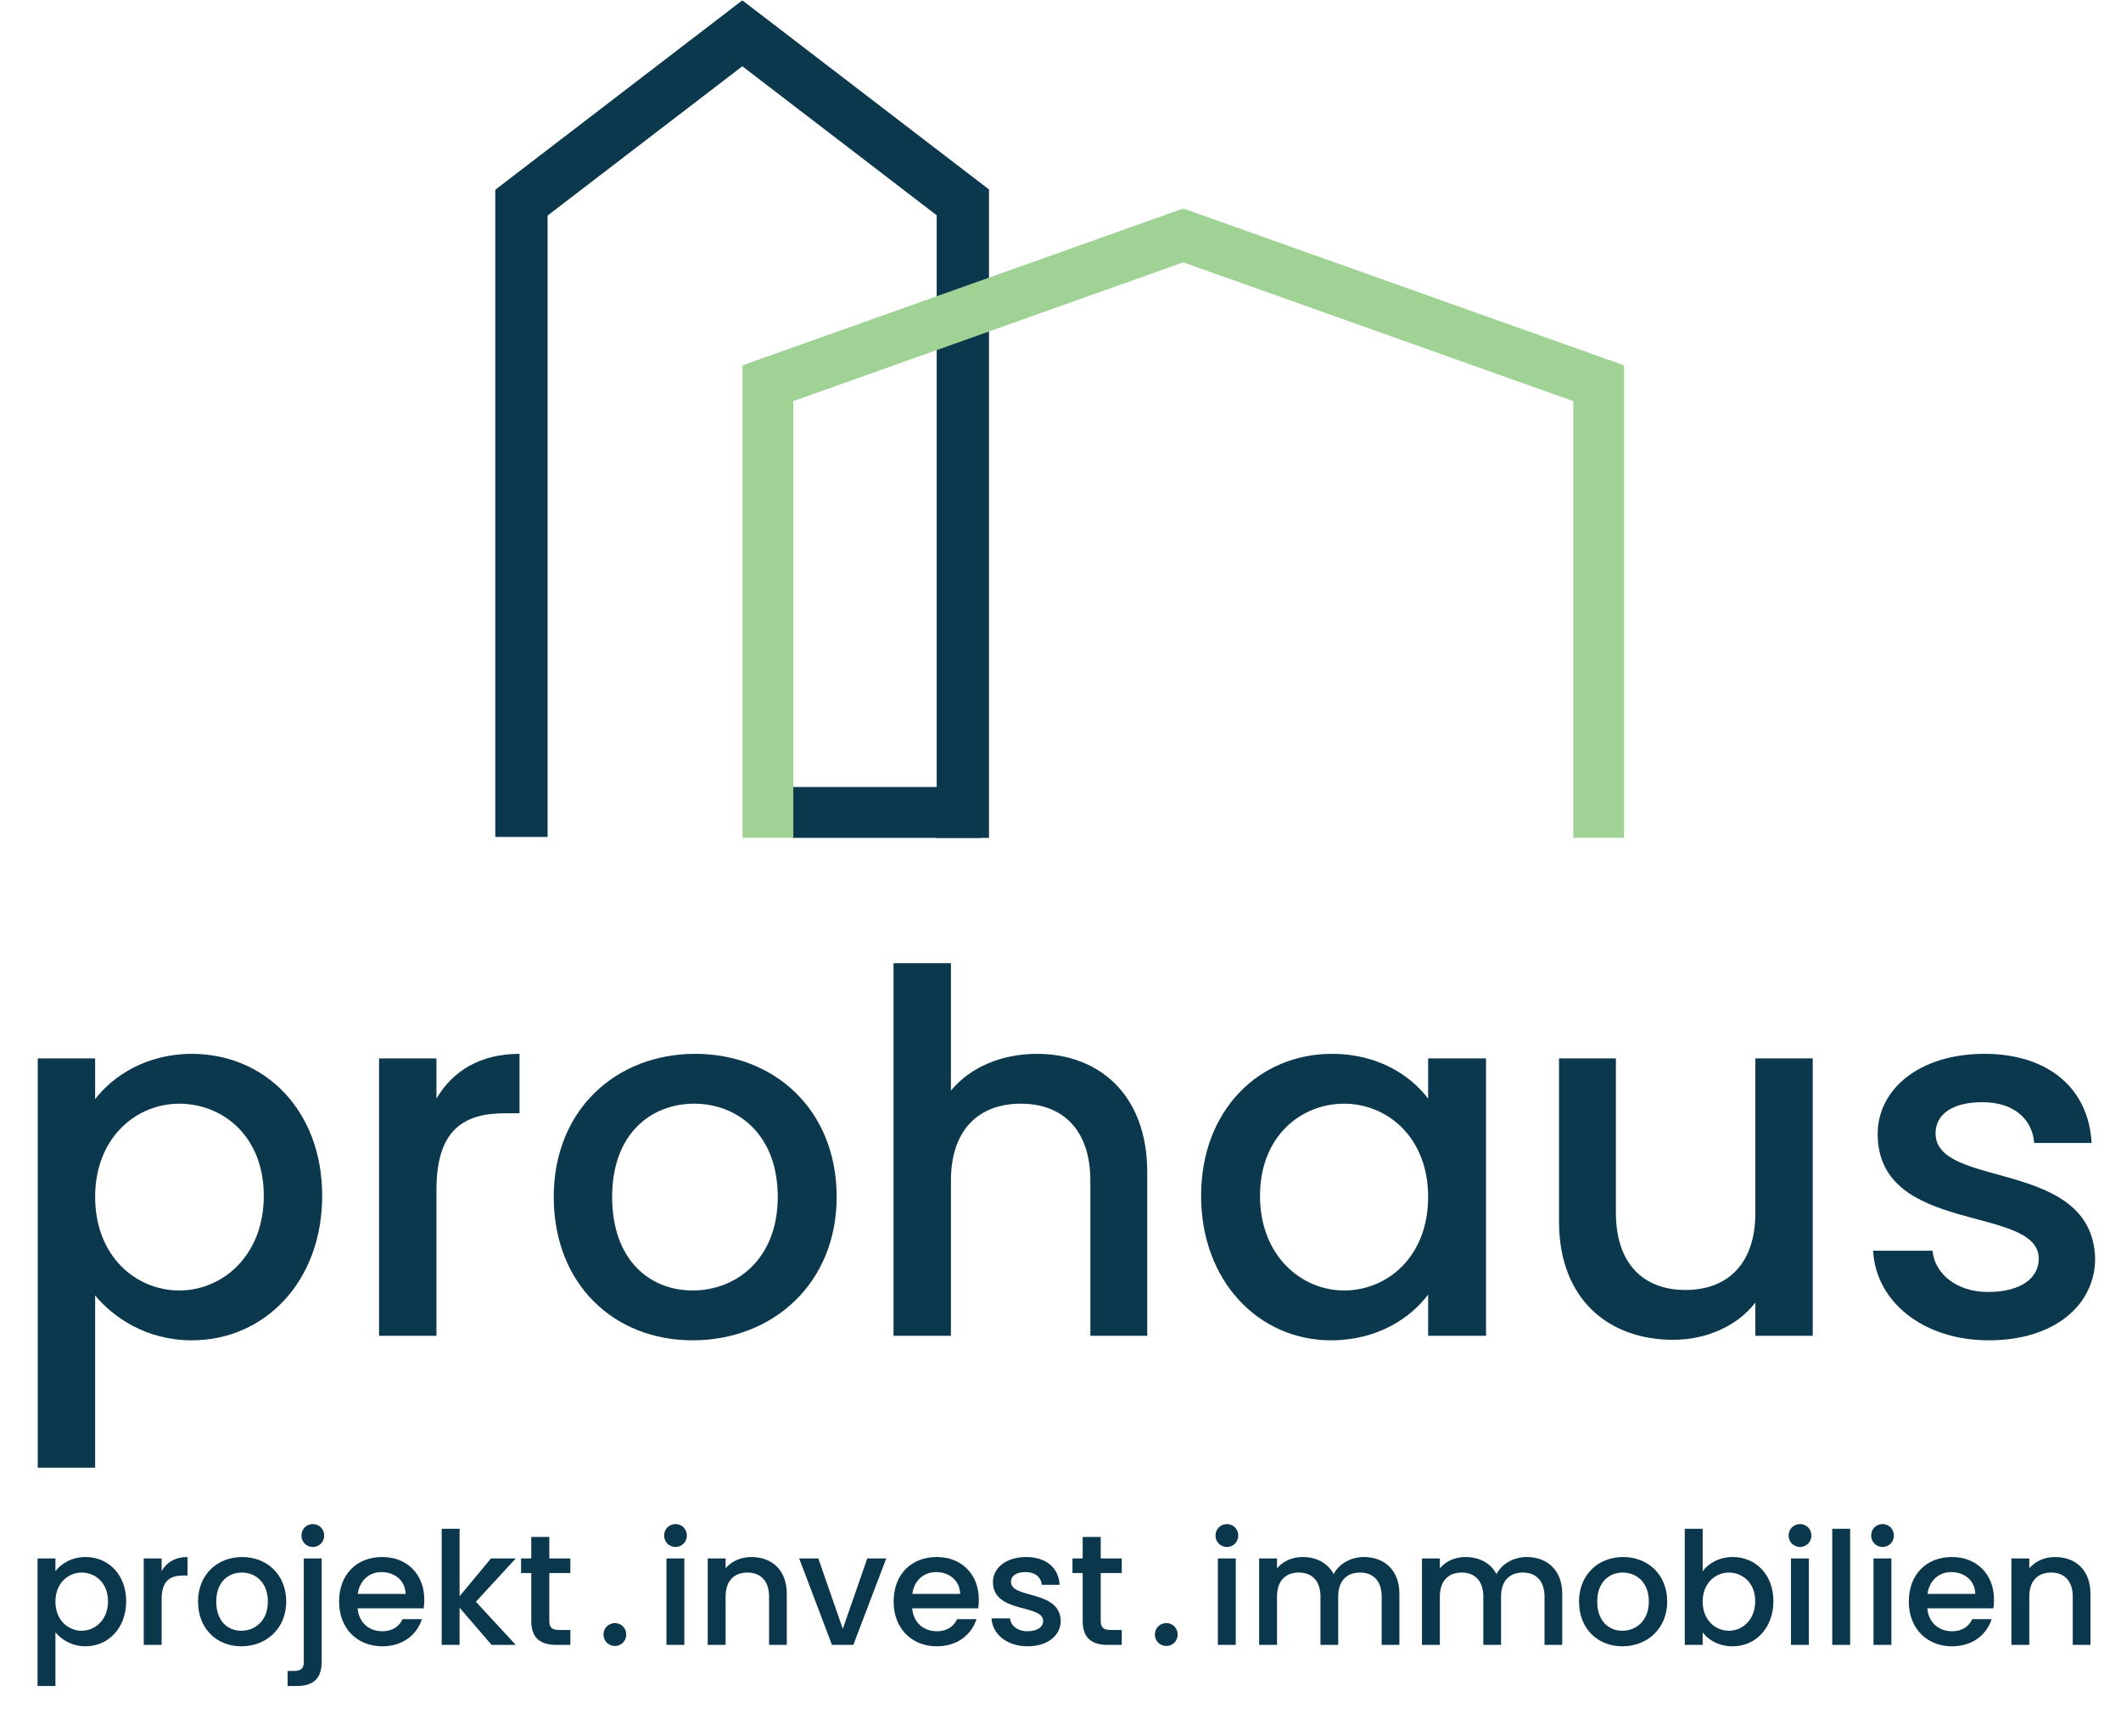 <?xml version="1.0" encoding="UTF-8" standalone="no"?>
<!DOCTYPE svg PUBLIC "-//W3C//DTD SVG 1.1//EN" "http://www.w3.org/Graphics/SVG/1.1/DTD/svg11.dtd">
<svg width="100%" height="100%" viewBox="0 0 3355 2746" version="1.1" xmlns="http://www.w3.org/2000/svg" xmlns:xlink="http://www.w3.org/1999/xlink" xml:space="preserve" xmlns:serif="http://www.serif.com/" style="fill-rule:evenodd;clip-rule:evenodd;stroke-linejoin:round;stroke-miterlimit:2;">
    <g transform="matrix(4.167,0,0,4.167,0,0)">
        <path d="M36.116,417.201L36.116,401.723L14.332,401.723L14.332,557.082L36.116,557.082L36.116,491.728C42.996,499.945 55.417,508.735 72.806,508.735C100.515,508.735 122.3,486.377 122.3,453.891C122.3,421.405 100.515,400.003 72.806,400.003C55.608,400.003 42.805,408.411 36.116,417.201ZM100.133,453.891C100.133,476.632 84.463,489.817 68.029,489.817C51.786,489.817 36.116,477.014 36.116,454.274C36.116,431.724 51.786,418.921 68.029,418.921C84.463,418.921 100.133,431.151 100.133,453.891Z" style="fill:rgb(11,56,77);fill-rule:nonzero;"/>
        <path d="M165.678,451.598C165.678,429.24 175.615,422.552 191.667,422.552L197.209,422.552L197.209,400.003C182.303,400.003 171.793,406.5 165.678,417.01L165.678,401.723L143.893,401.723L143.893,507.015L165.678,507.015L165.678,451.598Z" style="fill:rgb(11,56,77);fill-rule:nonzero;"/>
        <path d="M317.598,454.274C317.598,421.214 293.902,400.003 263.9,400.003C233.899,400.003 210.203,421.214 210.203,454.274C210.203,487.333 232.943,508.735 262.945,508.735C293.138,508.735 317.598,487.333 317.598,454.274ZM232.37,454.274C232.37,430.387 247.084,418.921 263.518,418.921C279.761,418.921 295.24,430.387 295.24,454.274C295.24,478.16 279.188,489.817 262.945,489.817C246.511,489.817 232.37,478.16 232.37,454.274Z" style="fill:rgb(11,56,77);fill-rule:nonzero;"/>
        <path d="M339.186,507.015L360.97,507.015L360.97,448.159C360.97,428.858 371.48,418.921 387.532,418.921C403.393,418.921 413.903,428.858 413.903,448.159L413.903,507.015L435.497,507.015L435.497,444.91C435.497,415.481 417.152,400.003 393.647,400.003C380.08,400.003 368.232,405.162 360.97,413.953L360.97,365.606L339.186,365.606L339.186,507.015Z" style="fill:rgb(11,56,77);fill-rule:nonzero;"/>
        <path d="M455.942,453.891C455.942,486.377 477.918,508.735 505.244,508.735C522.825,508.735 535.437,500.327 542.125,491.346L542.125,507.016L564.101,507.016L564.101,401.723L542.125,401.723L542.125,417.01C535.628,408.411 523.398,400.003 505.626,400.003C477.918,400.003 455.942,421.405 455.942,453.891ZM542.125,454.274C542.125,477.014 526.647,489.817 510.213,489.817C493.97,489.817 478.3,476.632 478.3,453.891C478.3,431.151 493.97,418.921 510.213,418.921C526.647,418.921 542.125,431.725 542.125,454.274Z" style="fill:rgb(11,56,77);fill-rule:nonzero;"/>
        <path d="M688.12,401.723L666.336,401.723L666.336,460.389C666.336,479.689 655.826,489.626 639.774,489.626C623.913,489.626 613.403,479.689 613.403,460.389L613.403,401.723L591.809,401.723L591.809,463.637C591.809,493.066 610.536,508.544 635.187,508.544C647.609,508.544 659.456,503.385 666.336,494.403L666.336,507.016L688.12,507.016L688.12,401.723Z" style="fill:rgb(11,56,77);fill-rule:nonzero;"/>
        <path d="M795.322,477.587C794.176,439.559 734.745,451.407 734.745,430.196C734.745,423.125 740.86,418.348 752.517,418.348C764.365,418.348 771.436,424.654 772.2,433.827L793.985,433.827C792.838,412.806 777.168,400.003 753.282,400.003C728.439,400.003 712.77,413.571 712.77,430.387C712.77,468.988 773.92,457.14 773.92,477.778C773.92,485.04 767.231,490.391 754.619,490.391C742.58,490.391 734.363,483.32 733.599,474.721L711.05,474.721C712.005,493.83 729.777,508.736 755.001,508.736C779.844,508.736 795.322,495.359 795.322,477.587Z" style="fill:rgb(11,56,77);fill-rule:nonzero;"/>
        <rect x="300.787" y="298.715" width="71.558" height="19.312" style="fill:rgb(11,56,77);fill-rule:nonzero;"/>
        <rect x="188.008" y="71.995" width="19.856" height="245.674" style="fill:rgb(11,56,77);fill-rule:nonzero;"/>
        <path d="M200.235,87.667L188.155,71.909L281.765,0.151L293.845,15.91L200.235,87.667Z" style="fill:rgb(11,56,77);fill-rule:nonzero;"/>
        <path d="M363.346,87.667L375.426,71.909L282.038,0.321L269.958,16.079L363.346,87.667Z" style="fill:rgb(11,56,77);fill-rule:nonzero;"/>
        <rect x="355.572" y="71.995" width="19.855" height="246.032" style="fill:rgb(11,56,77);fill-rule:nonzero;"/>
        <path d="M616.427,138.734L616.453,138.662L449.365,79.201L449.185,79.708L449.003,79.196L281.914,138.658L281.94,138.729L281.881,138.729L281.881,318.022L301.134,318.022L301.134,152.253L449.177,99.57L597.234,152.258L597.234,318.027L616.486,318.027L616.486,138.734L616.427,138.734Z" style="fill:rgb(159,210,148);fill-rule:nonzero;"/>
        <path d="M21.042,596.348L21.042,591.524L14.253,591.524L14.253,639.943L21.042,639.943L21.042,619.575C23.186,622.136 27.057,624.876 32.477,624.876C41.113,624.876 47.902,617.907 47.902,607.783C47.902,597.658 41.113,590.988 32.477,590.988C27.117,590.988 23.127,593.608 21.042,596.348ZM40.994,607.783C40.994,614.87 36.11,618.979 30.988,618.979C25.926,618.979 21.042,614.989 21.042,607.902C21.042,600.874 25.926,596.884 30.988,596.884C36.11,596.884 40.994,600.696 40.994,607.783Z" style="fill:rgb(10,55,75);fill-rule:nonzero;"/>
        <path d="M61.362,607.068C61.362,600.1 64.458,598.016 69.461,598.016L71.188,598.016L71.188,590.988C66.543,590.988 63.267,593.013 61.362,596.289L61.362,591.524L54.572,591.524L54.572,624.34L61.362,624.34L61.362,607.068Z" style="fill:rgb(10,55,75);fill-rule:nonzero;"/>
        <path d="M108.648,607.902C108.648,597.599 101.263,590.988 91.913,590.988C82.563,590.988 75.178,597.599 75.178,607.902C75.178,618.205 82.265,624.876 91.615,624.876C101.025,624.876 108.648,618.205 108.648,607.902ZM82.086,607.902C82.086,600.458 86.672,596.884 91.794,596.884C96.856,596.884 101.68,600.458 101.68,607.902C101.68,615.347 96.677,618.98 91.615,618.98C86.493,618.98 82.086,615.347 82.086,607.902Z" style="fill:rgb(10,55,75);fill-rule:nonzero;"/>
        <path d="M118.772,587.177C121.154,587.177 123.06,585.271 123.06,582.829C123.06,580.387 121.154,578.481 118.772,578.481C116.33,578.481 114.424,580.387 114.424,582.829C114.424,585.271 116.33,587.177 118.772,587.177ZM115.318,591.524L115.318,630.772C115.318,633.214 114.365,634.226 111.506,634.226L109.183,634.226L109.183,639.943L112.697,639.943C118.534,639.943 122.107,637.442 122.107,630.772L122.107,591.524L115.318,591.524Z" style="fill:rgb(10,55,75);fill-rule:nonzero;"/>
        <path d="M144.797,596.706C149.86,596.706 153.85,599.922 153.969,604.984L135.804,604.984C136.519,599.803 140.212,596.706 144.797,596.706ZM160.163,614.573L152.838,614.573C151.587,617.133 149.264,619.158 145.095,619.158C140.092,619.158 136.221,615.883 135.745,610.463L160.818,610.463C160.997,609.332 161.056,608.26 161.056,607.128C161.056,597.48 154.446,590.988 145.095,590.988C135.388,590.988 128.717,597.599 128.717,607.902C128.717,618.205 135.685,624.876 145.095,624.876C153.135,624.876 158.317,620.29 160.163,614.573Z" style="fill:rgb(10,55,75);fill-rule:nonzero;"/>
        <path d="M167.666,624.34L174.456,624.34L174.456,610.225L186.605,624.34L195.777,624.34L180.65,607.962L195.777,591.524L186.367,591.524L174.456,605.877L174.456,580.268L167.666,580.268L167.666,624.34Z" style="fill:rgb(10,55,75);fill-rule:nonzero;"/>
        <path d="M201.672,615.228C201.672,621.898 205.305,624.34 211.141,624.34L216.502,624.34L216.502,618.682L212.333,618.682C209.474,618.682 208.521,617.67 208.521,615.228L208.521,597.063L216.502,597.063L216.502,591.524L208.521,591.524L208.521,583.365L201.672,583.365L201.672,591.524L197.801,591.524L197.801,597.063L201.672,597.063L201.672,615.228Z" style="fill:rgb(10,55,75);fill-rule:nonzero;"/>
        <path d="M237.723,620.41C237.723,617.968 235.817,616.062 233.435,616.062C230.993,616.062 229.087,617.968 229.087,620.41C229.087,622.851 230.993,624.757 233.435,624.757C235.817,624.757 237.723,622.851 237.723,620.41Z" style="fill:rgb(10,55,75);fill-rule:nonzero;"/>
        <path d="M252.989,624.34L259.778,624.34L259.778,591.525L252.989,591.525L252.989,624.34ZM256.443,587.177C258.825,587.177 260.731,585.271 260.731,582.83C260.731,580.388 258.825,578.482 256.443,578.482C254.001,578.482 252.095,580.388 252.095,582.83C252.095,585.271 254.001,587.177 256.443,587.177Z" style="fill:rgb(10,55,75);fill-rule:nonzero;"/>
        <path d="M291.938,624.34L298.668,624.34L298.668,604.985C298.668,595.813 292.891,590.989 285.208,590.989C281.278,590.989 277.645,592.597 275.441,595.277L275.441,591.525L268.652,591.525L268.652,624.34L275.441,624.34L275.441,605.997C275.441,599.982 278.717,596.885 283.72,596.885C288.663,596.885 291.938,599.982 291.938,605.997L291.938,624.34Z" style="fill:rgb(10,55,75);fill-rule:nonzero;"/>
        <path d="M303.372,591.525L315.82,624.34L323.919,624.34L336.426,591.525L329.22,591.525L319.929,618.266L310.638,591.525L303.372,591.525Z" style="fill:rgb(10,55,75);fill-rule:nonzero;"/>
        <path d="M355.305,596.706C360.367,596.706 364.357,599.922 364.476,604.985L346.312,604.985C347.026,599.803 350.719,596.706 355.305,596.706ZM370.67,614.573L363.345,614.573C362.094,617.134 359.772,619.159 355.603,619.159C350.6,619.159 346.729,615.883 346.252,610.464L371.325,610.464C371.504,609.332 371.564,608.26 371.564,607.129C371.564,597.48 364.953,590.989 355.603,590.989C345.895,590.989 339.225,597.6 339.225,607.903C339.225,618.206 346.193,624.876 355.603,624.876C363.643,624.876 368.824,620.29 370.67,614.573Z" style="fill:rgb(10,55,75);fill-rule:nonzero;"/>
        <path d="M402.651,615.169C402.294,603.317 383.772,607.009 383.772,600.399C383.772,598.195 385.677,596.706 389.31,596.706C393.003,596.706 395.206,598.672 395.445,601.53L402.234,601.53C401.877,594.979 396.993,590.989 389.549,590.989C381.806,590.989 376.923,595.217 376.923,600.458C376.923,612.489 395.981,608.796 395.981,615.228C395.981,617.491 393.896,619.159 389.965,619.159C386.213,619.159 383.652,616.955 383.414,614.275L376.387,614.275C376.684,620.231 382.223,624.876 390.085,624.876C397.827,624.876 402.651,620.707 402.651,615.169Z" style="fill:rgb(10,55,75);fill-rule:nonzero;"/>
        <path d="M410.989,615.228C410.989,621.899 414.621,624.34 420.458,624.34L425.818,624.34L425.818,618.682L421.649,618.682C418.79,618.682 417.837,617.67 417.837,615.228L417.837,597.064L425.818,597.064L425.818,591.525L417.837,591.525L417.837,583.366L410.989,583.366L410.989,591.525L407.117,591.525L407.117,597.064L410.989,597.064L410.989,615.228Z" style="fill:rgb(10,55,75);fill-rule:nonzero;"/>
        <path d="M447.039,620.41C447.039,617.968 445.133,616.062 442.751,616.062C440.309,616.062 438.403,617.968 438.403,620.41C438.403,622.851 440.309,624.757 442.751,624.757C445.133,624.757 447.039,622.851 447.039,620.41Z" style="fill:rgb(10,55,75);fill-rule:nonzero;"/>
        <path d="M462.304,624.34L469.094,624.34L469.094,591.525L462.304,591.525L462.304,624.34ZM465.758,587.177C468.141,587.177 470.046,585.271 470.046,582.83C470.046,580.388 468.141,578.482 465.758,578.482C463.317,578.482 461.411,580.388 461.411,582.83C461.411,585.271 463.317,587.177 465.758,587.177Z" style="fill:rgb(10,55,75);fill-rule:nonzero;"/>
        <path d="M524.481,624.34L531.211,624.34L531.211,604.985C531.211,595.813 525.374,590.989 517.691,590.989C512.927,590.989 508.281,593.49 506.257,597.48C503.993,593.192 499.646,590.989 494.464,590.989C490.534,590.989 486.96,592.597 484.757,595.277L484.757,591.525L477.967,591.525L477.967,624.34L484.757,624.34L484.757,605.997C484.757,599.982 488.032,596.885 493.035,596.885C497.978,596.885 501.254,599.982 501.254,605.997L501.254,624.34L507.984,624.34L507.984,605.997C507.984,599.982 511.259,596.885 516.262,596.885C521.205,596.885 524.481,599.982 524.481,605.997L524.481,624.34Z" style="fill:rgb(10,55,75);fill-rule:nonzero;"/>
        <path d="M586.299,624.34L593.029,624.34L593.029,604.985C593.029,595.813 587.193,590.989 579.51,590.989C574.745,590.989 570.1,593.49 568.075,597.48C565.812,593.192 561.464,590.989 556.283,590.989C552.352,590.989 548.779,592.597 546.575,595.277L546.575,591.525L539.786,591.525L539.786,624.34L546.575,624.34L546.575,605.997C546.575,599.982 549.851,596.885 554.853,596.885C559.797,596.885 563.072,599.982 563.072,605.997L563.072,624.34L569.802,624.34L569.802,605.997C569.802,599.982 573.078,596.885 578.08,596.885C583.024,596.885 586.299,599.982 586.299,605.997L586.299,624.34Z" style="fill:rgb(10,55,75);fill-rule:nonzero;"/>
        <path d="M632.871,607.903C632.871,597.6 625.486,590.989 616.136,590.989C606.786,590.989 599.401,597.6 599.401,607.903C599.401,618.206 606.488,624.876 615.838,624.876C625.248,624.876 632.871,618.206 632.871,607.903ZM606.309,607.903C606.309,600.458 610.895,596.885 616.017,596.885C621.079,596.885 625.903,600.458 625.903,607.903C625.903,615.347 620.9,618.98 615.838,618.98C610.716,618.98 606.309,615.347 606.309,607.903Z" style="fill:rgb(10,55,75);fill-rule:nonzero;"/>
        <path d="M646.33,596.408L646.33,580.269L639.541,580.269L639.541,624.34L646.33,624.34L646.33,619.576C648.474,622.435 652.345,624.876 657.765,624.876C666.401,624.876 673.19,617.908 673.19,607.784C673.19,597.659 666.46,590.989 657.765,590.989C652.583,590.989 648.474,593.431 646.33,596.408ZM666.281,607.784C666.281,614.871 661.398,618.98 656.276,618.98C651.214,618.98 646.33,614.99 646.33,607.903C646.33,600.875 651.214,596.885 656.276,596.885C661.398,596.885 666.281,600.696 666.281,607.784Z" style="fill:rgb(10,55,75);fill-rule:nonzero;"/>
        <path d="M679.86,624.34L686.649,624.34L686.649,591.525L679.86,591.525L679.86,624.34ZM683.314,587.177C685.696,587.177 687.602,585.271 687.602,582.83C687.602,580.388 685.696,578.482 683.314,578.482C680.872,578.482 678.967,580.388 678.967,582.83C678.967,585.271 680.872,587.177 683.314,587.177Z" style="fill:rgb(10,55,75);fill-rule:nonzero;"/>
        <rect x="695.523" y="580.269" width="6.789" height="44.071" style="fill:rgb(10,55,75);fill-rule:nonzero;"/>
        <path d="M711.186,624.34L717.976,624.34L717.976,591.525L711.186,591.525L711.186,624.34ZM714.64,587.177C717.023,587.177 718.929,585.271 718.929,582.83C718.929,580.388 717.023,578.482 714.64,578.482C712.199,578.482 710.293,580.388 710.293,582.83C710.293,585.271 712.199,587.177 714.64,587.177Z" style="fill:rgb(10,55,75);fill-rule:nonzero;"/>
        <path d="M740.666,596.706C745.729,596.706 749.719,599.922 749.838,604.985L731.673,604.985C732.388,599.803 736.081,596.706 740.666,596.706ZM756.032,614.573L748.706,614.573C747.456,617.134 745.133,619.159 740.964,619.159C735.961,619.159 732.09,615.883 731.614,610.464L756.687,610.464C756.866,609.332 756.925,608.26 756.925,607.129C756.925,597.48 750.315,590.989 740.964,590.989C731.256,590.989 724.586,597.6 724.586,607.903C724.586,618.206 731.554,624.876 740.964,624.876C749.004,624.876 754.186,620.29 756.032,614.573Z" style="fill:rgb(10,55,75);fill-rule:nonzero;"/>
        <path d="M786.821,624.34L793.551,624.34L793.551,604.985C793.551,595.813 787.774,590.989 780.092,590.989C776.161,590.989 772.528,592.597 770.324,595.277L770.324,591.525L763.535,591.525L763.535,624.34L770.324,624.34L770.324,605.997C770.324,599.982 773.6,596.885 778.603,596.885C783.546,596.885 786.821,599.982 786.821,605.997L786.821,624.34Z" style="fill:rgb(10,55,75);fill-rule:nonzero;"/>
    </g>
</svg>
